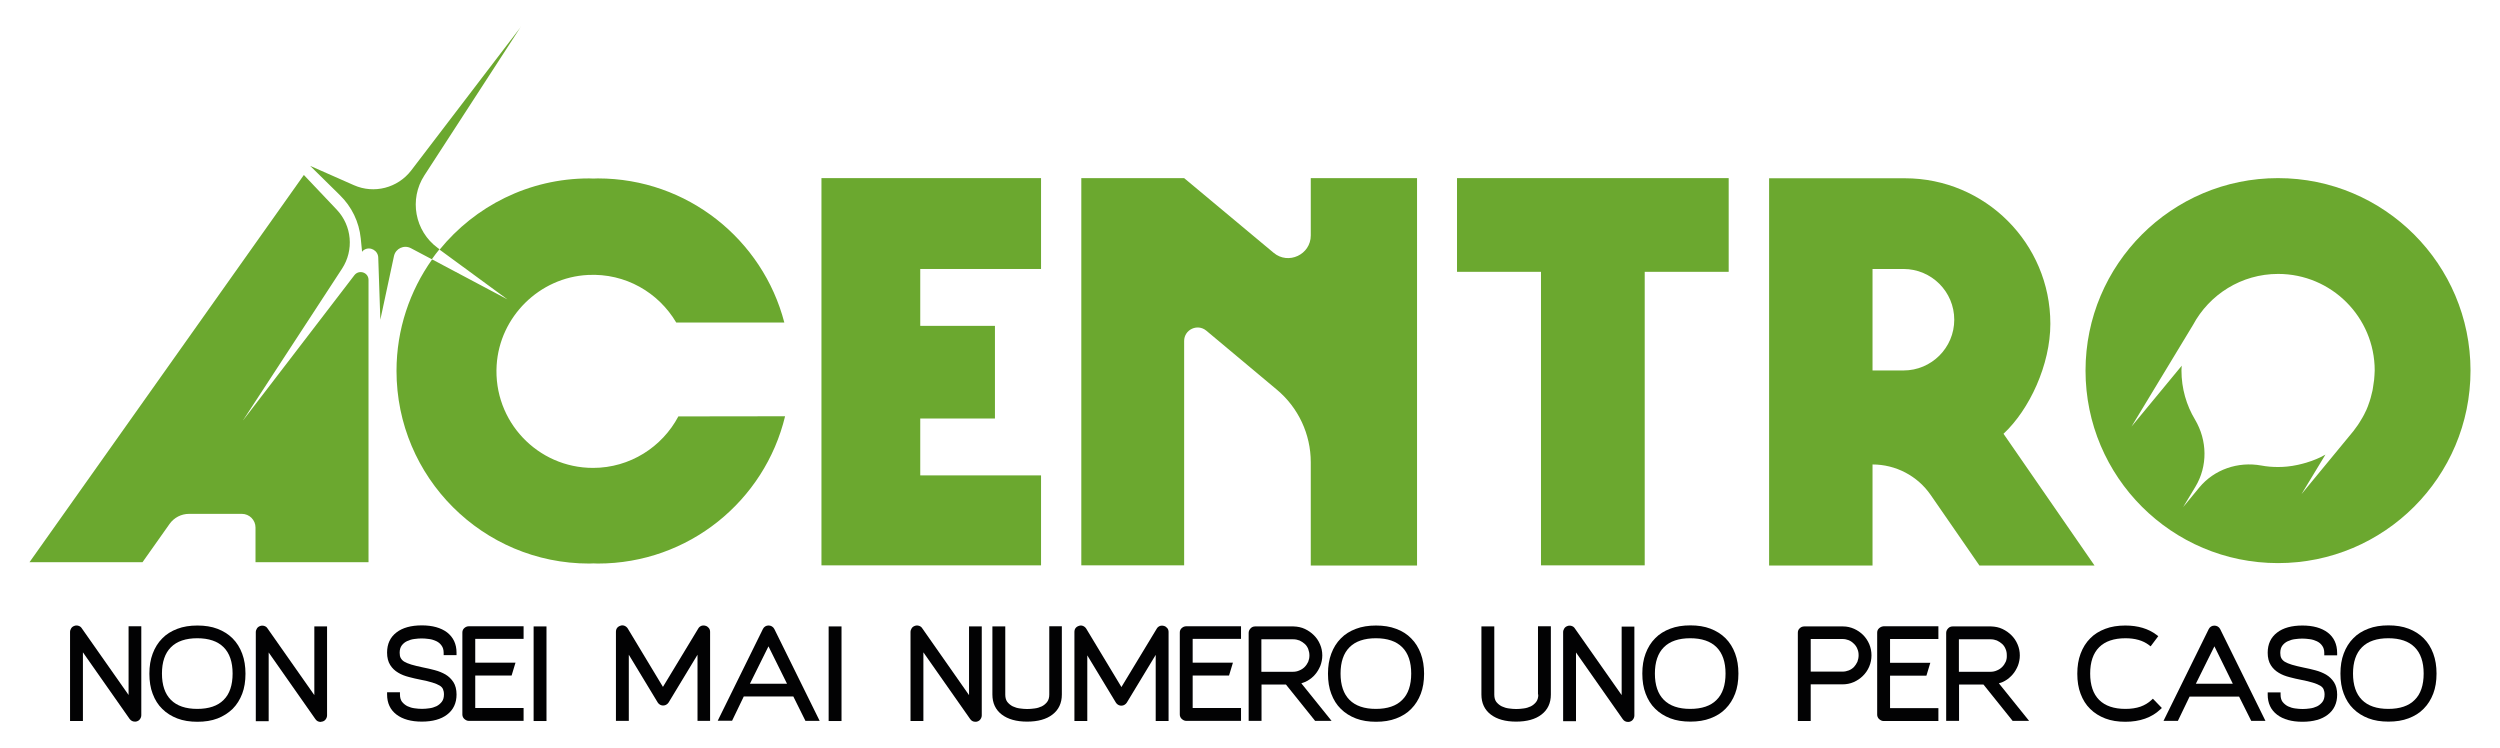 <svg xmlns="http://www.w3.org/2000/svg" xmlns:xlink="http://www.w3.org/1999/xlink" id="Livello_1" x="0px" y="0px" viewBox="0 0 1670.2 500" style="enable-background:new 0 0 1670.2 500;" xml:space="preserve"><style type="text/css">	.st0{fill:#6BA82F;}	.st1{fill:#020203;}</style><g>	<path class="st0" d="M1521.9,119c-71,0-128.6,57.6-128.6,128.6c0,71,57.6,128.6,128.6,128.6c71,0,128.6-57.6,128.6-128.6  C1650.5,176.6,1592.9,119,1521.9,119z M1586.1,253.8c-0.1,0.7-0.2,1.3-0.3,2c-0.2,1.4-0.4,2.7-0.6,4.1c-0.1,0.8-0.3,1.5-0.5,2.3  c-0.3,1.2-0.6,2.4-0.9,3.6c-0.2,0.8-0.5,1.5-0.7,2.3c-0.4,1.1-0.8,2.3-1.2,3.4c-0.3,0.7-0.6,1.5-0.9,2.2c-0.5,1.1-1,2.2-1.6,3.3  c-0.4,0.7-0.7,1.4-1.1,2c-0.6,1.1-1.3,2.2-2,3.3c-0.4,0.6-0.7,1.1-1.1,1.7c-1,1.4-2,2.7-3,4.1c-0.2,0.2-0.3,0.4-0.5,0.6  c0,0,0,0,0,0l0,0l-34.1,41.4l16-26.4c-0.2,0.1-0.5,0.3-0.7,0.4c-0.1,0.1-0.2,0.1-0.4,0.2c-1.6,0.9-3.3,1.7-5,2.4  c-0.2,0.1-0.3,0.1-0.5,0.2c-1.7,0.7-3.5,1.4-5.3,1.9c-0.3,0.1-0.6,0.2-0.9,0.3c-1.8,0.5-3.5,1-5.4,1.4c-0.3,0.1-0.7,0.1-1,0.2  c-1.8,0.4-3.7,0.7-5.6,0.9c-0.3,0-0.5,0-0.8,0.1c-2,0.2-4,0.3-6.1,0.3c-3.8,0-7.5-0.3-11.2-1c-15.5-2.8-31.4,2.6-41.4,14.7  l-10.8,13.1l8.2-13.6c8.3-13.8,8-30.9-0.2-44.8c-5.8-9.6-9.1-20.9-9.1-32.9c0-1.1,0.1-2.1,0.2-3.2l-33.6,40.7l41.1-67.9  c10.9-20.3,32.3-34.1,56.9-34.1c35.6,0,64.5,28.9,64.5,64.5C1586.4,249.7,1586.3,251.8,1586.1,253.8z"></path>	<path class="st0" d="M791.1,227.8c0-7.6,8.9-11.8,14.8-6.9l47.1,39.4c14.4,12,22.7,29.8,22.7,48.5v69h71V119h-71v38.3  c0,12.8-15,19.8-24.8,11.6L791.1,119h-68.7v258.7h68.7V227.8z"></path>	<path class="st0" d="M1289.8,330.6l21.7,31.4h0l10.9,15.8h76.9l-53.4-77.3l0,0l-7.4-10.7c17.4-16.2,31.3-46.2,31.3-73.5  c0-53.7-43.5-97.2-97.2-97.2H1251h-69.1v258.7h69.1v-67.5C1266.5,310.3,1281,317.9,1289.8,330.6z M1251,247.6v-67.9l20.7,0  c18.7,0,33.9,15.2,33.9,33.9s-15.2,33.9-33.9,33.9H1251z"></path>	<path class="st0" d="M113.3,350c3-4.2,7.8-6.7,13-6.7h35.3c5,0,9.1,4.1,9.1,9.1v23.2l0,0h75.5l0-188.6c0-5-6.3-7.1-9.4-3.2  l-74.3,96.9l0-0.1l66-101.1c8.1-12.4,6.6-28.7-3.5-39.4L203,116.9L19.7,375.6h75.5L113.3,350z"></path>	<path class="st0" d="M288.7,173.3c-14.9,21-23.8,46.7-23.8,74.5c0,71.1,57.6,128.7,128.7,128.7c1,0,1.9-0.1,2.9-0.1  c1,0,1.9,0.1,2.9,0.1c60.7,0,111.5-41.9,125.1-98.4l-71.3,0.1c-10.8,20.4-32.3,34.4-57,34.4c-37,0-66.7-31.1-64.4-68.6  c2-32.4,28.6-58.7,61-60.3c25.1-1.3,47.2,11.8,59,31.8l72.2,0c-14.4-55.4-64.7-96.3-124.6-96.3c-1,0-1.9,0.1-2.9,0.1  c-1,0-1.9-0.1-2.9-0.1c-40.3,0-76.3,18.6-99.9,47.6l45.3,33.2L288.7,173.3z"></path>	<polygon class="st0" points="695.5,317.6 614.8,317.6 614.8,279.6 664.7,279.6 664.7,217.7 614.8,217.7 614.8,179.7 695.5,179.7   695.5,119 548.8,119 548.8,377.7 695.5,377.7  "></polygon>	<polygon class="st0" points="1029.5,377.7 1098.8,377.7 1098.8,181.6 1154.9,181.6 1154.9,119 973.4,119 973.4,181.6 1029.5,181.6    "></polygon>	<path class="st0" d="M241,159.2l0.9,9l0.1-0.1c0.3-0.5,0.8-0.9,1.3-1.2c4-2.5,9.3,0.5,9.4,5.2l1.4,41.5l9.1-42.5  c1.1-5.1,6.7-7.7,11.3-5.3l14,7.4c1.6-2.3,3.3-4.5,5.1-6.7l-1.2-0.9c-15.3-11.2-19.2-32.5-8.9-48.4l64.5-99.4l0,0.1l-73.3,96  c-9,11.7-24.8,15.8-38.3,9.8l-29.2-12.9l19.8,19.5C235,138.1,239.9,148.3,241,159.2z"></path>	<path class="st1" d="M90.1,482.1c0.5,0,0.9,0,1.4-0.2c0.9-0.3,1.6-0.8,2.1-1.6c0.5-0.7,0.8-1.6,0.8-2.5v-59.4h-8.5v45.9l-31.3-44.6  c-0.5-0.8-1.2-1.3-2.1-1.6c-0.9-0.3-1.9-0.3-2.7,0c-0.9,0.3-1.7,0.8-2.2,1.6c-0.5,0.8-0.8,1.6-0.8,2.5v59.5h8.6v-45.9l31.2,44.5  C87.5,481.5,88.7,482.1,90.1,482.1z"></path>	<path class="st1" d="M155.4,473.6c2.8-2.8,4.9-6.2,6.4-10.1c1.5-3.9,2.2-8.4,2.2-13.4c0-4.9-0.7-9.4-2.2-13.4  c-1.5-4-3.6-7.4-6.4-10.2c-2.8-2.8-6.2-4.9-10.1-6.4c-3.9-1.5-8.4-2.2-13.4-2.2c-5,0-9.5,0.7-13.4,2.2c-4,1.5-7.4,3.6-10.1,6.4  c-2.8,2.8-4.9,6.2-6.4,10.2c-1.5,4-2.2,8.4-2.2,13.4c0,5,0.7,9.5,2.2,13.4c1.5,4,3.6,7.4,6.4,10.1c2.8,2.8,6.2,4.9,10.1,6.4  c3.9,1.5,8.4,2.2,13.4,2.2c5,0,9.5-0.7,13.4-2.2C149.2,478.5,152.6,476.3,155.4,473.6z M155.4,450c0,7.7-2,13.7-6,17.6  c-3.9,4-9.9,6-17.6,6c-7.7,0-13.6-2-17.6-6c-4-4-6-9.9-6-17.6c0-7.7,2-13.6,6-17.6c4-4,9.9-6,17.6-6s13.6,2,17.6,6  C153.4,436.4,155.4,442.3,155.4,450z"></path>	<path class="st1" d="M215.6,482c0.9-0.3,1.6-0.8,2.1-1.6c0.5-0.7,0.8-1.6,0.8-2.5v-59.4H210v45.9l-31.3-44.6  c-0.5-0.8-1.2-1.3-2.1-1.6c-0.9-0.3-1.9-0.3-2.7,0c-0.9,0.3-1.7,0.8-2.2,1.6c-0.5,0.8-0.8,1.6-0.8,2.5v59.5h8.6v-45.9l31.2,44.5  c0.8,1.2,2,1.9,3.5,1.9C214.8,482.1,215.2,482.1,215.6,482z"></path>	<path class="st1" d="M305,437.5v-1.5c0-5.7-2.1-10.2-6.3-13.5c-4.1-3.1-9.8-4.7-16.9-4.7c-7.2,0-12.9,1.6-16.9,4.7  c-4.2,3.2-6.3,7.7-6.3,13.5c0,3.3,0.7,6.1,2.1,8.3c1.3,2.1,3.1,3.8,5.3,5.1c2.1,1.3,4.5,2.2,7.2,2.9c2.6,0.7,5.2,1.3,7.8,1.8  c3.1,0.6,5.7,1.2,7.9,1.9c2,0.6,3.6,1.3,4.8,2c1,0.6,1.8,1.4,2.2,2.3c0.4,0.9,0.7,2.1,0.7,3.6c0,2.1-0.5,3.7-1.4,4.9  c-1,1.3-2.2,2.3-3.6,3c-1.5,0.7-3.1,1.2-4.8,1.4c-3.5,0.5-6.2,0.5-9.8,0c-1.7-0.2-3.3-0.7-4.8-1.4c-1.4-0.7-2.6-1.7-3.6-2.9  c-0.9-1.2-1.4-2.8-1.4-4.9v-1.5h-8.6v1.5c0,5.7,2.1,10.2,6.3,13.4c4.1,3.1,9.7,4.7,16.9,4.7c7.2,0,12.9-1.6,16.9-4.7  c4.2-3.2,6.3-7.7,6.3-13.4c0-3.3-0.7-6.1-2.1-8.3c-1.4-2.1-3.1-3.8-5.3-5.1c-2.1-1.2-4.5-2.2-7.2-2.9c-2.6-0.7-5.2-1.3-7.8-1.8h0  c-3-0.6-5.7-1.3-7.8-1.9c-2-0.6-3.6-1.3-4.8-2c-1.1-0.7-1.8-1.5-2.3-2.4c-0.5-0.9-0.7-2.1-0.7-3.5c0-2.1,0.5-3.7,1.4-4.9  c1-1.3,2.1-2.2,3.6-2.9c1.5-0.7,3.1-1.2,4.8-1.4c3.7-0.5,6.1-0.5,9.8,0c1.7,0.2,3.3,0.7,4.8,1.4c1.5,0.7,2.7,1.7,3.6,3  c0.9,1.2,1.4,2.8,1.4,4.9v1.5H305z"></path>	<path class="st1" d="M349.8,426.9v-8.5h-36.6c-1.1,0-2.1,0.4-3,1.2c-0.9,0.8-1.3,1.8-1.3,3v54.7c0,1.1,0.4,2.2,1.3,3  c0.9,0.8,1.9,1.3,3,1.3h36.6v-8.6h-32.3v-21.7h24.3l2.6-8.6h-26.9v-15.9H349.8z"></path>	<rect x="356.5" y="418.5" class="st1" width="8.6" height="63.2"></rect>	<path class="st1" d="M474.4,481.6v-59.5c0-1-0.3-1.9-0.9-2.6c-0.6-0.7-1.3-1.2-2.1-1.4c-0.9-0.3-1.9-0.3-2.8,0  c-0.9,0.4-1.6,0.9-2.1,1.8l-23.6,39l-23.5-39c-0.5-0.8-1.2-1.4-2.1-1.8c-1-0.4-1.9-0.4-2.7-0.1c-2,0.6-3.1,2-3.1,4.1v59.5h8.6  v-44.2l19.3,31.9c1.3,2,3.7,2.6,5.7,1.5c0.7-0.4,1.2-0.9,1.6-1.5l19.3-31.9v44.2H474.4z"></path>	<path class="st1" d="M538.1,481.6h9.5l-30.3-61.4c-1.6-3.1-6.1-3.1-7.6,0l-30.2,61.3h9.6l7.8-16.2h33.1L538.1,481.6z M525.8,456.8  H501l12.4-25L525.8,456.8z"></path>	<rect x="553.6" y="418.5" class="st1" width="8.6" height="63.2"></rect>	<path class="st1" d="M616.1,419.7c-0.5-0.8-1.2-1.3-2.1-1.6c-0.9-0.3-1.9-0.3-2.7,0c-0.9,0.3-1.7,0.8-2.2,1.6  c-0.5,0.8-0.8,1.6-0.8,2.5v59.5h8.6v-45.9l31.2,44.5c0.8,1.2,2,1.9,3.5,1.9c0.5,0,0.9,0,1.4-0.2c0.9-0.3,1.6-0.8,2.1-1.6  c0.5-0.7,0.8-1.6,0.8-2.5v-59.4h-8.5v45.9L616.1,419.7z"></path>	<path class="st1" d="M681.4,473.3c-1.7-0.2-3.3-0.7-4.8-1.4c-1.4-0.7-2.6-1.7-3.6-2.9c-0.9-1.2-1.4-2.8-1.4-4.9v-45.6h-8.6V464  c0,5.7,2.1,10.2,6.3,13.4c4.1,3.1,9.7,4.7,16.9,4.7c7.2,0,12.9-1.6,16.9-4.7c4.2-3.2,6.3-7.7,6.3-13.4v-45.6H701V464  c0,2.1-0.5,3.7-1.4,4.9c-1,1.3-2.2,2.3-3.6,3c-1.5,0.7-3.1,1.2-4.8,1.4C687.6,473.8,685,473.8,681.4,473.3z"></path>	<path class="st1" d="M726.2,437.5l19.3,31.9c1.3,2,3.7,2.6,5.7,1.5c0.7-0.4,1.2-0.9,1.6-1.5l19.3-31.9v44.2h8.6v-59.5  c0-1-0.3-1.9-0.9-2.6c-0.6-0.7-1.3-1.2-2.1-1.4c-0.9-0.3-1.9-0.3-2.8,0c-0.9,0.4-1.6,0.9-2.1,1.8l-23.6,39l-23.5-39  c-0.5-0.8-1.2-1.4-2.1-1.8c-1-0.4-1.9-0.4-2.7-0.1c-2,0.6-3.1,2-3.1,4.1v59.5h8.6V437.5z"></path>	<path class="st1" d="M829.1,426.9v-8.5h-36.6c-1.1,0-2.1,0.4-3,1.2c-0.9,0.8-1.3,1.8-1.3,3v54.7c0,1.1,0.4,2.2,1.3,3  c0.9,0.8,1.9,1.3,3,1.3h36.6v-8.6h-32.3v-21.7h24.3l2.6-8.6h-26.9v-15.9H829.1z"></path>	<path class="st1" d="M878.6,450.6c1.5-1.7,2.6-3.7,3.5-5.8c0.8-2.1,1.3-4.5,1.3-6.9c0-2.6-0.5-5.1-1.5-7.4c-1-2.4-2.4-4.4-4.1-6.1  c-1.7-1.7-3.7-3.1-6-4.2c-2.3-1.1-4.8-1.6-7.6-1.7h-25.7c-1.1,0-2.2,0.4-3,1.3c-0.8,0.8-1.3,1.9-1.3,3v58.8h8.6v-24.3h16.3  l19.1,23.8l0.4,0.5h11l-20.2-25.1c1.4-0.4,2.8-1,4.1-1.7C875.4,453.7,877.2,452.3,878.6,450.6z M874.8,437.9c0,1.5-0.3,2.9-0.8,4.2  c-0.6,1.3-1.4,2.5-2.4,3.5c-1,1-2.2,1.8-3.5,2.3c-1.3,0.6-2.7,0.9-4.2,0.9h-21.2v-21.7H864c1.5,0,2.9,0.3,4.2,0.8  c1.3,0.6,2.5,1.4,3.5,2.3c1,0.9,1.8,2.1,2.3,3.4C874.5,435,874.8,436.4,874.8,437.9z"></path>	<path class="st1" d="M932.7,420.1c-3.9-1.5-8.4-2.2-13.4-2.2c-5,0-9.5,0.7-13.4,2.2c-4,1.5-7.4,3.6-10.1,6.4  c-2.8,2.8-4.9,6.2-6.4,10.2c-1.5,4-2.2,8.4-2.2,13.4c0,5,0.7,9.5,2.2,13.4c1.5,4,3.6,7.4,6.4,10.1c2.8,2.8,6.2,4.9,10.1,6.4  c3.9,1.5,8.4,2.2,13.4,2.2c5,0,9.5-0.7,13.4-2.2c4-1.5,7.4-3.6,10.1-6.4c2.8-2.8,4.9-6.2,6.4-10.1c1.5-3.9,2.2-8.4,2.2-13.4  c0-4.9-0.7-9.4-2.2-13.4c-1.5-4-3.6-7.4-6.4-10.2C940.1,423.7,936.6,421.5,932.7,420.1z M942.8,450c0,7.7-2,13.7-6,17.6  c-3.9,4-9.9,6-17.6,6c-7.7,0-13.6-2-17.6-6c-4-4-6-9.9-6-17.6c0-7.7,2-13.6,6-17.6c4-4,9.9-6,17.6-6s13.6,2,17.6,6  S942.8,442.3,942.8,450z"></path>	<path class="st1" d="M1027.7,464c0,2.1-0.5,3.7-1.4,4.9c-1,1.3-2.2,2.3-3.6,3c-1.5,0.7-3.1,1.2-4.8,1.4c-3.6,0.5-6.2,0.5-9.8,0  c-1.7-0.2-3.3-0.7-4.8-1.4c-1.4-0.7-2.6-1.7-3.6-2.9c-0.9-1.2-1.4-2.8-1.4-4.9v-45.6h-8.6V464c0,5.7,2.1,10.2,6.3,13.4  c4.1,3.1,9.7,4.7,16.9,4.7c7.2,0,12.9-1.6,16.9-4.7c4.2-3.2,6.3-7.7,6.3-13.4v-45.6h-8.6V464z"></path>	<path class="st1" d="M1083.4,464.4l-31.3-44.6c-0.5-0.8-1.2-1.3-2.1-1.6c-0.9-0.3-1.9-0.3-2.7,0c-0.9,0.3-1.7,0.8-2.2,1.6  c-0.5,0.8-0.8,1.6-0.8,2.5v59.5h8.6v-45.9l31.2,44.5c0.8,1.2,2,1.9,3.5,1.9c0.5,0,0.9,0,1.4-0.2c0.9-0.3,1.6-0.8,2.1-1.6  c0.5-0.7,0.8-1.6,0.8-2.5v-59.4h-8.5V464.4z"></path>	<path class="st1" d="M1152.8,426.4c-2.8-2.8-6.2-4.9-10.1-6.4c-3.9-1.5-8.4-2.2-13.4-2.2c-5,0-9.5,0.7-13.4,2.2  c-4,1.5-7.4,3.6-10.1,6.4c-2.8,2.8-4.9,6.2-6.4,10.2c-1.5,4-2.2,8.4-2.2,13.4c0,5,0.7,9.5,2.2,13.4c1.5,4,3.6,7.4,6.4,10.1  c2.8,2.8,6.2,4.9,10.1,6.4c3.9,1.5,8.4,2.2,13.4,2.2c5,0,9.5-0.7,13.4-2.2c4-1.5,7.4-3.6,10.1-6.4c2.8-2.8,4.9-6.2,6.4-10.1  c1.5-3.9,2.2-8.4,2.2-13.4c0-4.9-0.7-9.4-2.2-13.4C1157.7,432.6,1155.6,429.2,1152.8,426.4z M1152.8,450c0,7.7-2,13.7-6,17.6  c-3.9,4-9.9,6-17.6,6c-7.7,0-13.6-2-17.6-6c-4-4-6-9.9-6-17.6c0-7.7,2-13.6,6-17.6c4-4,9.9-6,17.6-6s13.6,2,17.6,6  C1150.8,436.4,1152.8,442.3,1152.8,450z"></path>	<path class="st1" d="M1244.7,424.2c-1.7-1.7-3.8-3.1-6-4.1c-2.3-1-4.7-1.6-7.4-1.6h-25.9c-1.1,0-2.2,0.4-3,1.2  c-0.9,0.8-1.3,1.8-1.3,3v59h8.6v-24.5h21.2c2.7,0,5.2-0.5,7.5-1.5c2.3-1,4.4-2.4,6.2-4.2c1.8-1.8,3.2-3.8,4.2-6.2  c1-2.4,1.5-4.9,1.5-7.5c0-2.6-0.5-5.1-1.5-7.5C1247.8,428,1246.4,425.9,1244.7,424.2z M1230.9,448.7h-21.2v-21.8h21.2  c1.5,0,2.9,0.3,4.2,0.8c1.4,0.6,2.5,1.4,3.5,2.4c1,1,1.8,2.1,2.3,3.5c0.6,1.3,0.8,2.7,0.8,4.2c0,1.5-0.3,2.9-0.8,4.3  c-0.6,1.3-1.4,2.5-2.3,3.5c-1,1-2.2,1.8-3.5,2.3C1233.8,448.4,1232.4,448.7,1230.9,448.7z"></path>	<path class="st1" d="M1255.4,419.7c-0.9,0.8-1.3,1.8-1.3,3v54.7c0,1.1,0.4,2.2,1.3,3c0.9,0.8,1.9,1.3,3,1.3h36.6v-8.6h-32.3v-21.7  h24.3l2.6-8.6h-26.9v-15.9h32.3v-8.5h-36.6C1257.3,418.5,1256.3,418.9,1255.4,419.7z"></path>	<path class="st1" d="M1339.4,454.9c2-1.1,3.7-2.6,5.2-4.3c1.5-1.7,2.6-3.7,3.5-5.8c0.8-2.1,1.3-4.5,1.3-6.9c0-2.6-0.5-5.1-1.5-7.4  c-1-2.4-2.4-4.4-4.1-6.1c-1.7-1.7-3.7-3.1-6-4.2c-2.3-1.1-4.8-1.6-7.6-1.7h-25.7c-1.1,0-2.2,0.4-3,1.3c-0.8,0.8-1.3,1.9-1.3,3v58.8  h8.6v-24.3h16.3l19.1,23.8l0.4,0.5h11l-20.2-25.1C1336.8,456.2,1338.2,455.6,1339.4,454.9z M1340,442.1c-0.6,1.3-1.4,2.5-2.4,3.5  c-1,1-2.2,1.8-3.5,2.3c-1.3,0.6-2.7,0.9-4.2,0.9h-21.2v-21.7h21.2c1.5,0,2.9,0.3,4.2,0.8c1.3,0.6,2.5,1.4,3.5,2.3  c1,0.9,1.8,2.1,2.3,3.4c0.6,1.3,0.8,2.7,0.8,4.2C1340.8,439.4,1340.5,440.9,1340,442.1z"></path>	<path class="st1" d="M1437.3,467.7c-2,1.9-4.5,3.4-7.3,4.4c-2.9,1-6.3,1.5-10,1.5c-7.7,0-13.6-2-17.6-6c-4-4-6-9.9-6-17.6  c0-7.7,2-13.6,6-17.6c4-4,9.9-6,17.6-6c6.4,0,11.7,1.5,15.6,4.5l1.2,0.9l5.1-6.8l-1.2-0.9c-5.4-4.1-12.4-6.2-20.8-6.2  c-5,0-9.5,0.7-13.4,2.2c-4,1.5-7.4,3.6-10.1,6.4c-2.8,2.8-4.9,6.2-6.4,10.2c-1.5,4-2.2,8.4-2.2,13.4c0,5,0.7,9.5,2.2,13.4  c1.5,4,3.6,7.4,6.4,10.1c2.8,2.8,6.2,4.9,10.1,6.4c3.9,1.5,8.4,2.2,13.4,2.2c9.7,0,17.6-2.8,23.3-8.2l1.1-1l-6-6.2L1437.3,467.7z"></path>	<path class="st1" d="M1475.6,420.3l-30.2,61.3h9.6l7.8-16.2h33.1l8.1,16.2h9.5l-30.3-61.4C1481.6,417.2,1477.1,417.2,1475.6,420.3z   M1491.7,456.8H1467l12.4-25L1491.7,456.8z"></path>	<path class="st1" d="M1555.1,422.6c-4.1-3.1-9.8-4.7-16.9-4.7c-7.2,0-12.9,1.6-16.9,4.7c-4.2,3.2-6.3,7.7-6.3,13.5  c0,3.3,0.7,6.1,2.1,8.3c1.3,2.1,3.1,3.8,5.3,5.1c2.1,1.3,4.5,2.2,7.2,2.9c2.6,0.7,5.2,1.3,7.8,1.8c3.1,0.6,5.7,1.2,7.9,1.9  c2,0.6,3.6,1.3,4.8,2c1,0.6,1.8,1.4,2.2,2.3c0.4,0.9,0.7,2.1,0.7,3.6c0,2.1-0.5,3.7-1.4,4.9c-1,1.3-2.2,2.3-3.6,3  c-1.5,0.7-3.1,1.2-4.8,1.4c-3.5,0.5-6.2,0.5-9.8,0c-1.7-0.2-3.3-0.7-4.8-1.4c-1.4-0.7-2.6-1.7-3.6-2.9c-0.9-1.2-1.4-2.8-1.4-4.9  v-1.5h-8.6v1.5c0,5.7,2.1,10.2,6.3,13.4c4.1,3.1,9.7,4.7,16.9,4.7c7.2,0,12.9-1.6,16.9-4.7c4.2-3.2,6.3-7.7,6.3-13.4  c0-3.3-0.7-6.1-2.1-8.3c-1.4-2.1-3.1-3.8-5.3-5.1c-2.1-1.2-4.5-2.2-7.2-2.9c-2.6-0.7-5.2-1.3-7.8-1.8h0c-3-0.6-5.7-1.3-7.8-1.9  c-2-0.6-3.6-1.3-4.8-2c-1.1-0.7-1.8-1.5-2.3-2.4c-0.5-0.9-0.7-2.1-0.7-3.5c0-2.1,0.5-3.7,1.4-4.9c1-1.3,2.1-2.2,3.6-2.9  c1.5-0.7,3.1-1.2,4.8-1.4c3.7-0.5,6.1-0.5,9.8,0c1.7,0.2,3.3,0.7,4.8,1.4c1.5,0.7,2.7,1.7,3.6,3c0.9,1.2,1.4,2.8,1.4,4.9v1.5h8.6  v-1.5C1561.4,430.4,1559.3,425.8,1555.1,422.6z"></path>	<path class="st1" d="M1619.2,426.4c-2.8-2.8-6.2-4.9-10.1-6.4c-3.9-1.5-8.4-2.2-13.4-2.2c-5,0-9.5,0.7-13.4,2.2  c-4,1.5-7.4,3.6-10.1,6.4c-2.8,2.8-4.9,6.2-6.4,10.2c-1.5,4-2.2,8.4-2.2,13.4c0,5,0.7,9.5,2.2,13.4c1.5,4,3.6,7.4,6.4,10.1  c2.8,2.8,6.2,4.9,10.1,6.4c3.9,1.5,8.4,2.2,13.4,2.2c5,0,9.5-0.7,13.4-2.2c4-1.5,7.4-3.6,10.1-6.4c2.8-2.8,4.9-6.2,6.4-10.1  c1.5-3.9,2.2-8.4,2.2-13.4c0-4.9-0.7-9.4-2.2-13.4C1624.1,432.6,1622,429.2,1619.2,426.4z M1619.2,450c0,7.7-2,13.7-6,17.6  c-3.9,4-9.9,6-17.6,6s-13.6-2-17.6-6c-4-4-6-9.9-6-17.6c0-7.7,2-13.6,6-17.6c4-4,9.9-6,17.6-6s13.6,2,17.6,6  C1617.2,436.4,1619.2,442.3,1619.2,450z"></path></g></svg>